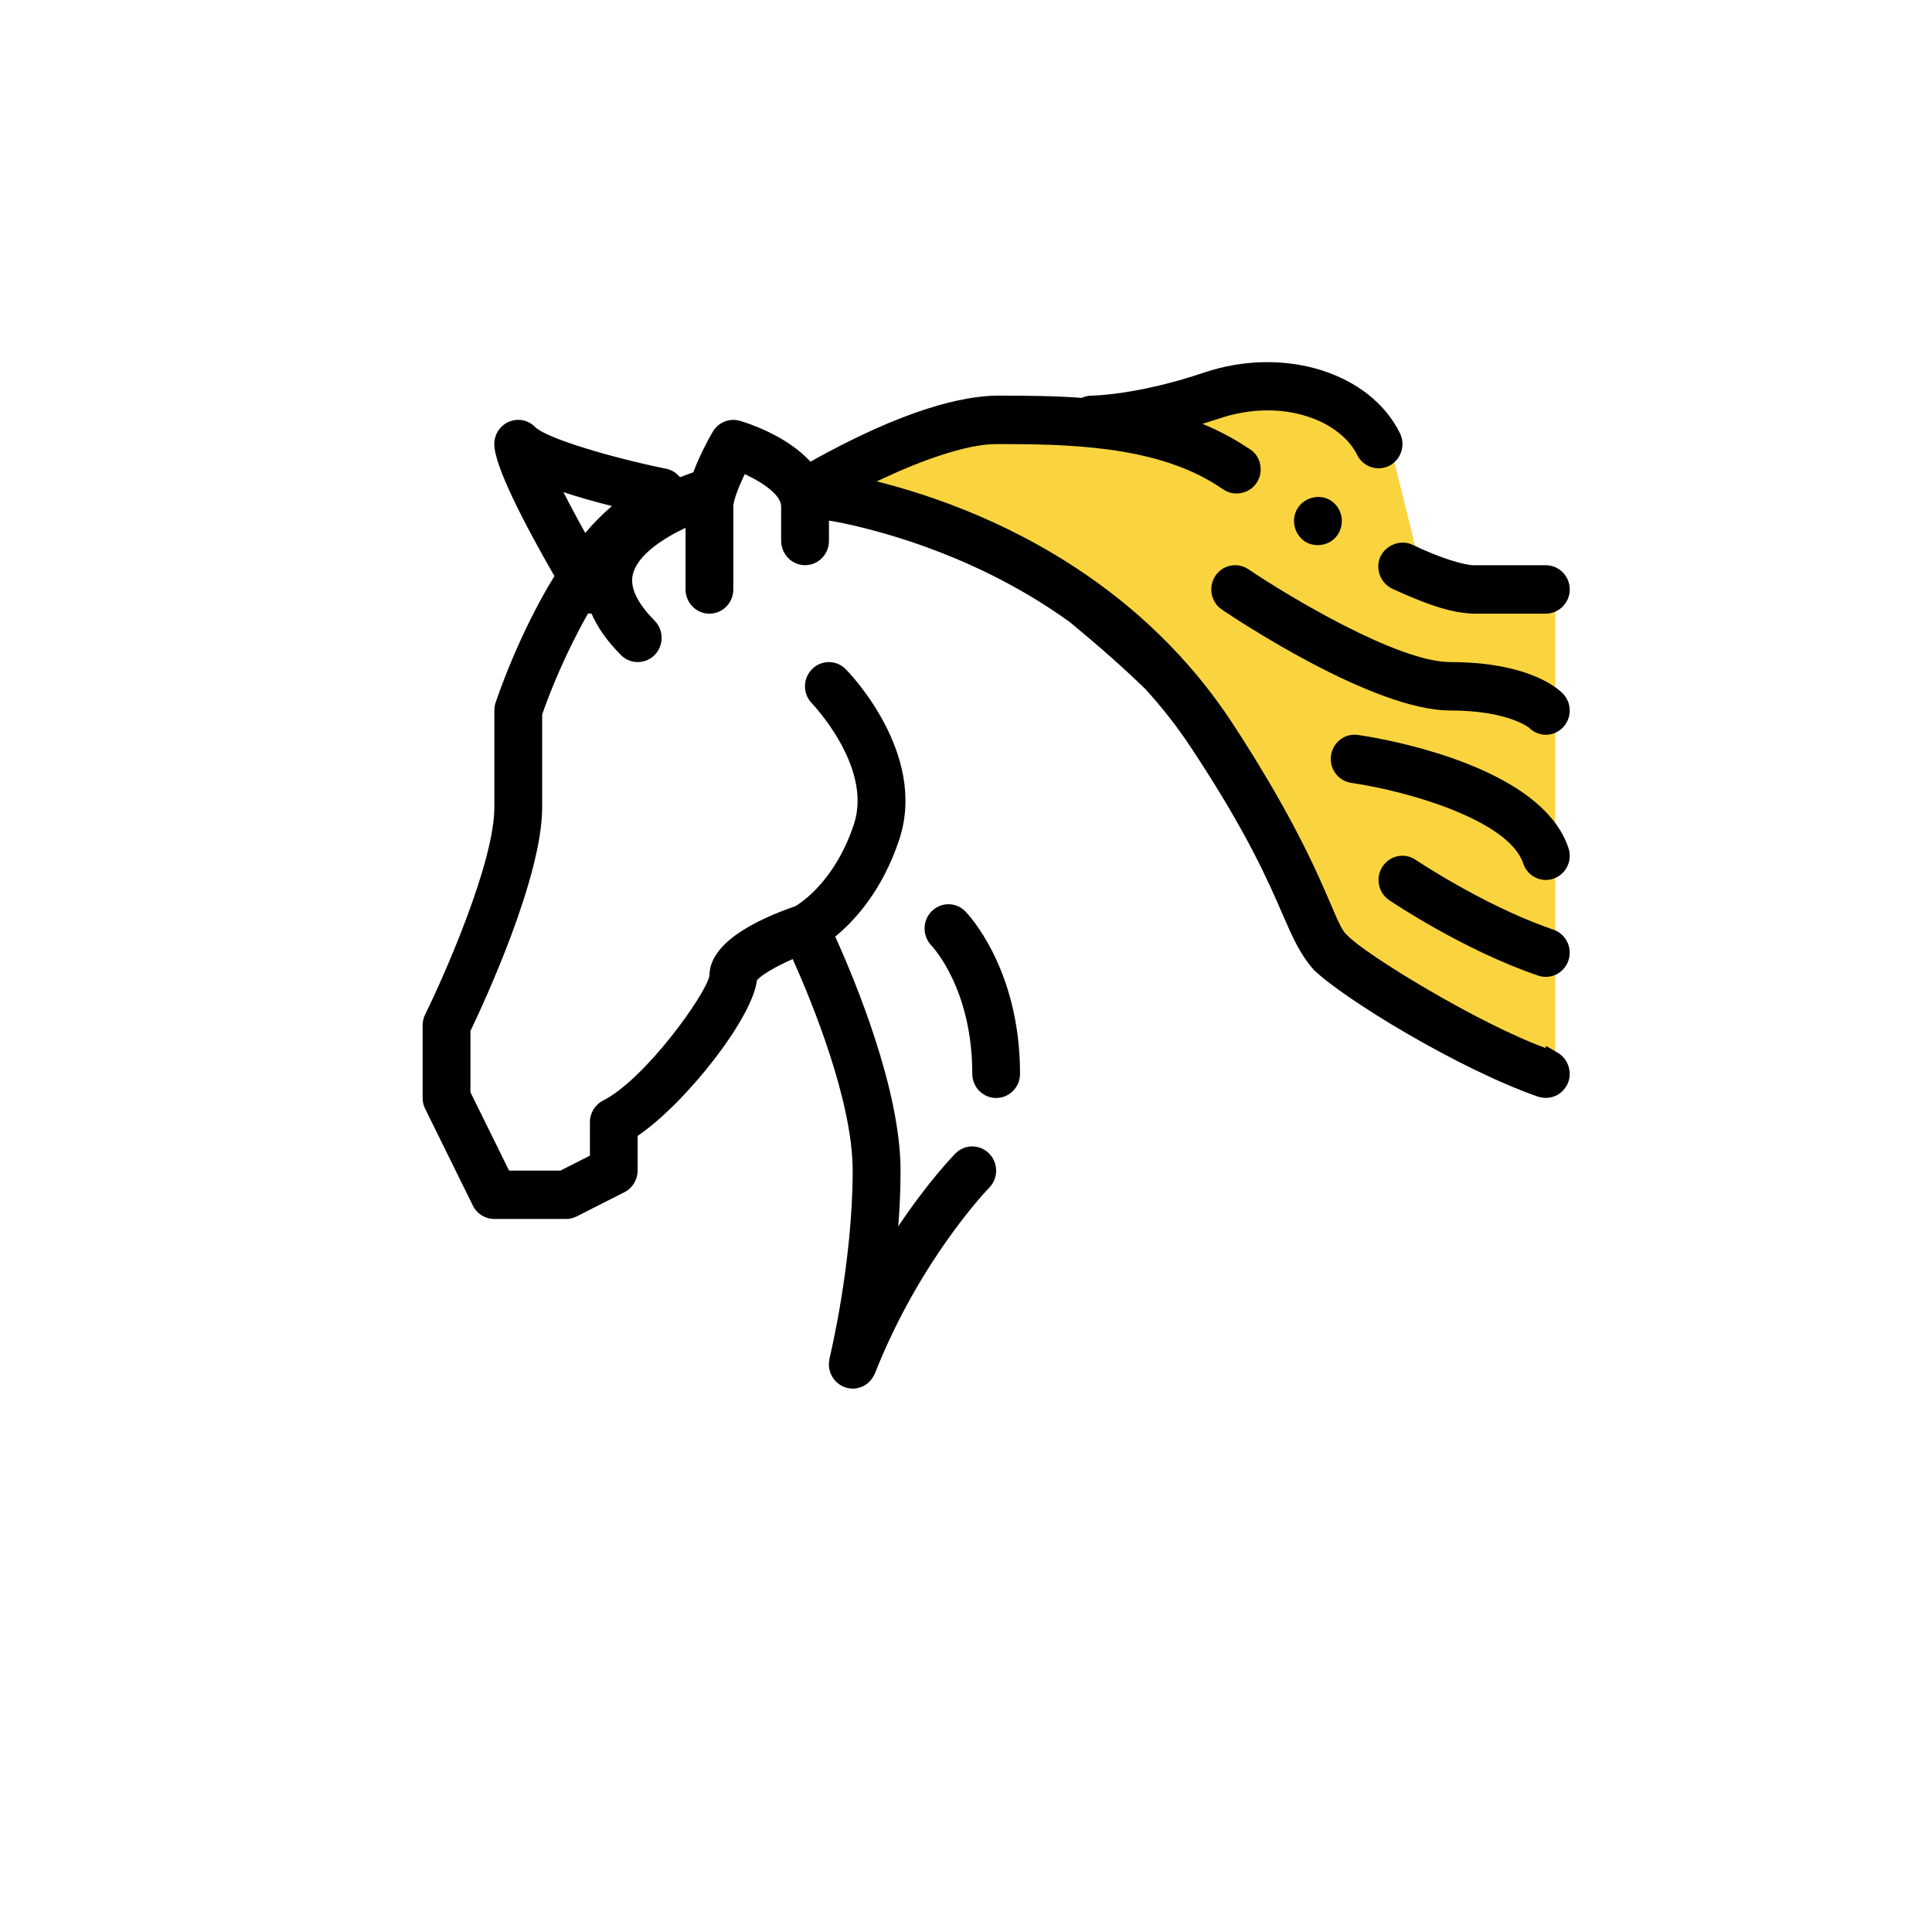 <svg width="32" height="32" viewBox="0 0 32 32" fill="none" xmlns="http://www.w3.org/2000/svg">
<g clip-path="url(#clip0_2001_37290)">
<path d="M15.898 7.098L14.104 7.552L13.656 8.461L17.243 9.369L19.932 12.095L22.174 15.729L25.76 18V9.824L23.519 9.369L23.07 7.552L21.726 6.189L19.484 6.644L15.898 7.098Z" fill="#F9D43E"/>
<path d="M23.391 9.021C23.87 9.253 24.278 9.366 24.416 9.362H25.604C25.822 9.362 26 9.542 26 9.763C26 9.984 25.821 10.164 25.604 10.164H24.416C24.025 10.156 23.605 10 23.059 9.751C22.963 9.703 22.893 9.627 22.853 9.522C22.817 9.422 22.821 9.314 22.864 9.217C22.866 9.215 22.868 9.213 22.869 9.21C22.963 9.023 23.2 8.934 23.391 9.021V9.021ZM21.49 8.423C21.49 8.423 21.488 8.425 21.487 8.427C21.377 8.616 21.44 8.86 21.626 8.977C21.689 9.013 21.756 9.029 21.828 9.029C21.97 9.029 22.101 8.956 22.172 8.832C22.172 8.832 22.172 8.831 22.173 8.83C22.278 8.642 22.219 8.394 22.03 8.283C21.849 8.175 21.598 8.242 21.49 8.424V8.423ZM25.998 17.765C26 17.787 26 17.81 25.997 17.832C25.994 17.859 25.988 17.886 25.98 17.913C25.971 17.937 25.96 17.961 25.948 17.983C25.948 17.983 25.948 17.983 25.947 17.984C25.935 18.005 25.921 18.025 25.905 18.043C25.902 18.047 25.899 18.05 25.896 18.054C25.882 18.07 25.867 18.084 25.851 18.098C25.848 18.1 25.845 18.103 25.842 18.105C25.822 18.119 25.802 18.133 25.781 18.144C25.778 18.145 25.775 18.146 25.773 18.147C25.755 18.155 25.736 18.162 25.717 18.168C25.708 18.171 25.7 18.172 25.691 18.175C25.677 18.178 25.664 18.181 25.649 18.182C25.639 18.183 25.629 18.184 25.618 18.184C25.613 18.184 25.609 18.185 25.604 18.185C25.596 18.185 25.589 18.184 25.581 18.183C25.569 18.183 25.557 18.182 25.545 18.18C25.523 18.176 25.5 18.172 25.477 18.165C24.163 17.708 22.263 16.549 21.761 16.064C21.531 15.803 21.416 15.538 21.242 15.141C21.008 14.6 20.656 13.786 19.734 12.393C19.498 12.033 19.239 11.707 18.968 11.41C18.589 11.042 18.179 10.683 17.721 10.305C16.273 9.26 14.74 8.83 13.971 8.667C13.903 8.653 13.842 8.641 13.784 8.631C13.766 8.629 13.748 8.626 13.73 8.624V8.96C13.73 9.181 13.553 9.361 13.334 9.361C13.179 9.361 13.046 9.27 12.981 9.139C12.955 9.085 12.938 9.025 12.938 8.96V8.387C12.938 8.202 12.639 7.992 12.335 7.853C12.23 8.073 12.146 8.294 12.146 8.387V9.763C12.146 9.985 11.969 10.164 11.75 10.164C11.531 10.164 11.355 9.985 11.355 9.763V8.742C10.983 8.918 10.565 9.188 10.483 9.508C10.428 9.724 10.55 9.984 10.843 10.281C10.997 10.438 10.997 10.692 10.843 10.849C10.766 10.927 10.664 10.966 10.563 10.966C10.462 10.966 10.361 10.927 10.284 10.849C10.058 10.621 9.896 10.392 9.797 10.162C9.789 10.162 9.78 10.164 9.772 10.164C9.761 10.164 9.752 10.161 9.741 10.16C9.38 10.789 9.107 11.463 8.98 11.835V13.373C8.98 14.536 8.011 16.621 7.792 17.076V18.091L8.432 19.389H9.282L9.771 19.141V18.587C9.771 18.435 9.855 18.296 9.99 18.228C10.688 17.874 11.696 16.465 11.751 16.159C11.75 15.62 12.515 15.236 13.173 15.01C13.274 14.95 13.837 14.584 14.145 13.647C14.455 12.705 13.459 11.661 13.449 11.651C13.294 11.494 13.294 11.241 13.449 11.084C13.604 10.927 13.854 10.927 14.008 11.084C14.064 11.14 15.364 12.478 14.896 13.901C14.615 14.755 14.148 15.256 13.834 15.513C14.161 16.236 14.916 18.045 14.916 19.389C14.916 19.702 14.902 20.012 14.878 20.312C15.38 19.562 15.794 19.136 15.824 19.106C15.978 18.949 16.228 18.949 16.383 19.106C16.538 19.262 16.538 19.516 16.384 19.673C16.372 19.684 15.241 20.85 14.492 22.747C14.491 22.75 14.489 22.752 14.488 22.755C14.485 22.763 14.481 22.77 14.476 22.778C14.471 22.79 14.465 22.801 14.458 22.812C14.453 22.819 14.448 22.826 14.443 22.833C14.436 22.843 14.428 22.854 14.42 22.863C14.415 22.87 14.409 22.876 14.403 22.882C14.394 22.891 14.384 22.899 14.375 22.908C14.369 22.913 14.363 22.918 14.356 22.923C14.345 22.93 14.335 22.937 14.324 22.944C14.317 22.948 14.31 22.952 14.304 22.956C14.292 22.961 14.28 22.967 14.267 22.972C14.26 22.974 14.254 22.977 14.246 22.98C14.232 22.984 14.218 22.988 14.203 22.991C14.198 22.992 14.192 22.994 14.187 22.995C14.166 22.998 14.145 23 14.123 23C14.094 23 14.065 22.996 14.036 22.989C14.033 22.988 14.03 22.989 14.028 22.988C14.02 22.986 14.013 22.982 14.006 22.98C13.996 22.976 13.986 22.975 13.976 22.971C13.972 22.969 13.968 22.966 13.964 22.965C13.952 22.959 13.94 22.953 13.929 22.946C13.918 22.939 13.906 22.933 13.895 22.925C13.885 22.918 13.876 22.909 13.867 22.901C13.857 22.892 13.846 22.884 13.837 22.873C13.829 22.865 13.822 22.855 13.815 22.846C13.807 22.835 13.798 22.825 13.791 22.813C13.784 22.803 13.779 22.793 13.774 22.782C13.767 22.77 13.761 22.758 13.756 22.745C13.752 22.734 13.749 22.722 13.745 22.71C13.742 22.697 13.738 22.684 13.735 22.671C13.733 22.659 13.732 22.647 13.731 22.635C13.73 22.621 13.728 22.607 13.729 22.593C13.729 22.581 13.73 22.569 13.732 22.557C13.733 22.543 13.735 22.528 13.738 22.513C13.739 22.509 13.738 22.505 13.739 22.501C13.743 22.485 14.123 20.923 14.123 19.389C14.123 18.234 13.442 16.581 13.13 15.885C12.852 16.007 12.611 16.147 12.537 16.236C12.47 16.85 11.374 18.26 10.561 18.814V19.388C10.561 19.54 10.476 19.679 10.342 19.747L9.551 20.148C9.496 20.176 9.435 20.19 9.374 20.19H8.186C8.036 20.19 7.899 20.105 7.832 19.968L7.042 18.365C7.014 18.309 7 18.248 7 18.185V16.982C7 16.92 7.014 16.858 7.042 16.802C7.361 16.156 8.188 14.281 8.188 13.372V11.768C8.188 11.725 8.194 11.682 8.208 11.641C8.23 11.573 8.584 10.514 9.183 9.542C8.684 8.673 8.187 7.718 8.187 7.356C8.187 7.193 8.283 7.047 8.431 6.985C8.579 6.923 8.749 6.956 8.863 7.072C9.048 7.26 10.136 7.582 11.035 7.764C11.128 7.783 11.205 7.834 11.261 7.903C11.268 7.901 11.274 7.899 11.282 7.898C11.358 7.867 11.426 7.843 11.483 7.823C11.592 7.533 11.74 7.263 11.804 7.154C11.895 6.995 12.081 6.92 12.255 6.97C12.359 7 13.023 7.206 13.423 7.647C14.997 6.766 15.961 6.561 16.5 6.553H16.615C17.009 6.554 17.454 6.556 17.918 6.59C17.968 6.567 18.023 6.553 18.082 6.553C18.09 6.553 18.835 6.545 19.937 6.173C21.261 5.725 22.689 6.166 23.188 7.176C23.285 7.374 23.206 7.615 23.011 7.715C22.954 7.743 22.893 7.757 22.834 7.757C22.689 7.757 22.549 7.676 22.479 7.535C22.199 6.968 21.243 6.577 20.188 6.934C20.094 6.965 20.005 6.993 19.917 7.02C20.178 7.128 20.433 7.26 20.675 7.424C20.687 7.427 20.695 7.435 20.707 7.443C20.794 7.5 20.854 7.592 20.873 7.696C20.893 7.8 20.873 7.906 20.816 7.994C20.815 7.995 20.815 7.996 20.814 7.997C20.699 8.174 20.442 8.23 20.268 8.11C20.256 8.102 20.248 8.098 20.236 8.09C19.294 7.444 17.976 7.356 16.689 7.356H16.484C16.001 7.356 15.213 7.648 14.635 7.921C14.611 7.932 14.583 7.944 14.557 7.957C14.544 7.963 14.533 7.968 14.52 7.973C15.455 8.207 16.865 8.693 18.213 9.678C18.666 10.008 19.111 10.395 19.529 10.848C19.834 11.177 20.123 11.542 20.39 11.944C21.416 13.508 21.823 14.468 22.045 14.985C22.168 15.273 22.235 15.43 22.318 15.494C22.608 15.806 24.502 16.962 25.604 17.36V17.322C25.672 17.362 25.737 17.4 25.8 17.436C25.921 17.507 25.991 17.631 25.998 17.763C25.998 17.763 25.998 17.764 25.998 17.765ZM9.331 8.151C9.438 8.359 9.562 8.592 9.693 8.828C9.833 8.663 9.981 8.512 10.136 8.382C9.881 8.318 9.599 8.24 9.33 8.151H9.331ZM25.604 11.287C25.327 11.138 24.833 10.966 24.02 10.966C23.146 10.966 21.311 9.857 20.678 9.429C20.495 9.306 20.25 9.356 20.129 9.54C20.008 9.725 20.057 9.974 20.239 10.097C20.492 10.268 22.75 11.768 24.021 11.768C24.977 11.768 25.323 12.052 25.324 12.052C25.401 12.13 25.503 12.17 25.604 12.17C25.705 12.17 25.806 12.13 25.884 12.052C26.038 11.896 26.038 11.642 25.884 11.485C25.852 11.453 25.765 11.374 25.604 11.287ZM25.979 14.047C25.906 13.824 25.774 13.625 25.604 13.448C24.711 12.522 22.752 12.21 22.493 12.173C22.276 12.141 22.077 12.293 22.046 12.513C22.014 12.732 22.165 12.935 22.381 12.967C23.359 13.109 24.997 13.598 25.229 14.301C25.284 14.469 25.438 14.575 25.604 14.575C25.645 14.575 25.688 14.569 25.729 14.554C25.936 14.484 26.049 14.257 25.979 14.047V14.047ZM25.729 15.398C25.687 15.384 25.645 15.369 25.603 15.353C24.524 14.962 23.459 14.249 23.448 14.242C23.266 14.118 23.02 14.168 22.899 14.353C22.778 14.537 22.827 14.786 23.009 14.909C23.059 14.943 24.255 15.746 25.478 16.159C25.52 16.173 25.562 16.18 25.603 16.18C25.77 16.18 25.924 16.074 25.979 15.906C26.048 15.696 25.936 15.468 25.729 15.398ZM15.431 15.093C15.277 15.248 15.275 15.501 15.426 15.66C15.454 15.689 16.104 16.385 16.104 17.785C16.104 18.006 16.281 18.186 16.5 18.186C16.719 18.186 16.895 18.006 16.895 17.785C16.895 16.034 16.025 15.132 15.988 15.094C15.834 14.938 15.587 14.938 15.432 15.093H15.431Z" fill="black"/>
</g>
<defs>
<clipPath id="clip0_2001_37290">
<rect width="19" height="17" fill="white" transform="translate(7 5.998)"/>
</clipPath>
</defs>
</svg>
